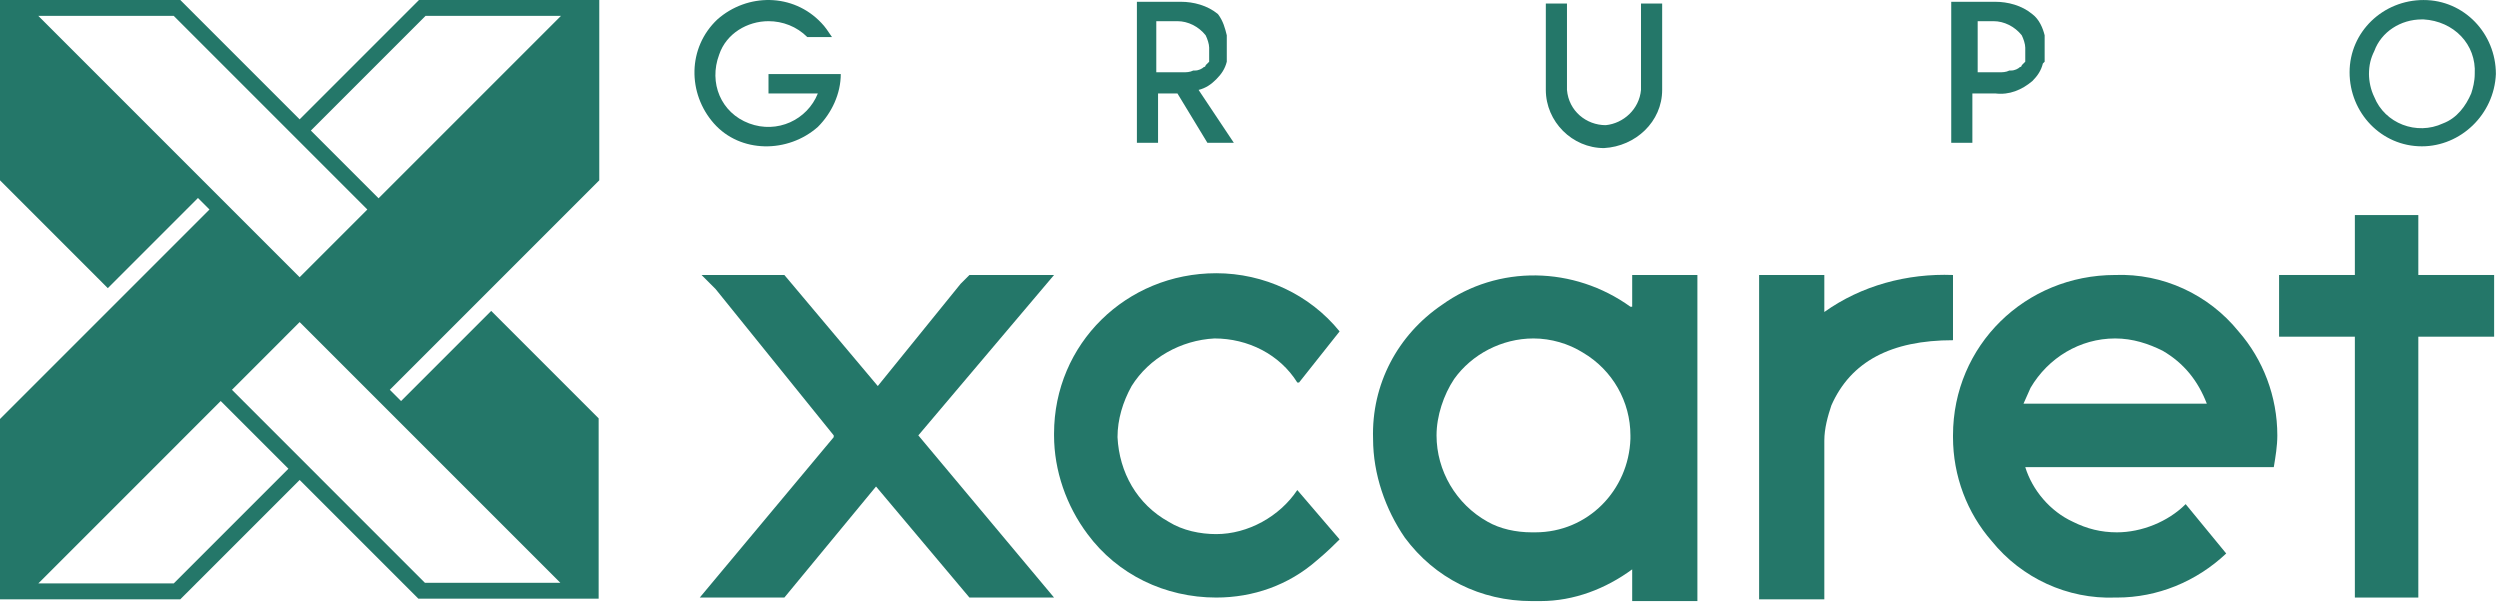 <svg width="200" height="49" viewBox="0 0 200 49" fill="none" xmlns="http://www.w3.org/2000/svg">
<g clip-path="url(#clip0)">
<path d="M193.748 11.706C190.505 11.706 187.967 9.026 187.967 5.783C187.967 2.54 190.647 0.002 193.889 0.002C197.132 0.002 199.671 2.681 199.671 5.924C199.53 9.167 196.85 11.706 193.748 11.706ZM193.748 1.553C192.056 1.553 190.505 2.54 189.941 4.091C189.659 4.655 189.518 5.219 189.518 5.924C189.518 6.488 189.659 7.193 189.941 7.757C190.787 9.872 193.326 10.859 195.441 9.872C196.568 9.449 197.274 8.462 197.697 7.475C197.838 7.052 197.979 6.488 197.979 5.924C198.12 3.527 196.286 1.694 193.889 1.553C193.748 1.553 193.748 1.553 193.748 1.553V1.553Z" fill="#247769"/>
<path d="M128.319 11.847C125.78 11.847 123.666 9.731 123.666 7.193V0.284H125.358V7.193C125.498 8.885 126.909 10.013 128.46 10.013C129.87 9.872 131.139 8.744 131.28 7.193V0.284H132.973V7.193C132.973 9.731 130.857 11.706 128.319 11.847V11.847Z" fill="#247769"/>
<path d="M96.592 11.424H98.707L95.887 7.193C96.451 7.052 96.874 6.77 97.297 6.347C97.72 5.924 98.002 5.501 98.143 4.937C98.143 4.796 98.143 4.796 98.143 4.655C98.143 4.655 98.143 4.655 98.143 4.514C98.143 4.514 98.143 4.373 98.143 4.232C98.143 4.091 98.143 4.091 98.143 3.95V3.809C98.143 3.668 98.143 3.668 98.143 3.527V2.822C98.002 2.258 97.861 1.694 97.439 1.13C96.592 0.425 95.464 0.143 94.477 0.143H90.952V11.424H92.644V7.475H94.195L96.592 11.424ZM92.503 1.694H94.195C95.041 1.694 95.887 2.117 96.451 2.822C96.592 3.104 96.733 3.527 96.733 3.809V4.373V4.937C96.592 5.078 96.451 5.219 96.451 5.219C96.451 5.219 96.451 5.36 96.31 5.36C96.169 5.501 95.887 5.642 95.605 5.642H95.464C95.182 5.783 94.9 5.783 94.618 5.783H92.503V1.553V1.694Z" fill="#247769"/>
<path d="M163.572 4.937C163.572 4.796 163.572 4.796 163.572 4.655C163.572 4.655 163.572 4.655 163.572 4.514C163.572 4.373 163.572 4.373 163.572 4.232V4.091C163.572 3.95 163.572 3.95 163.572 3.809C163.572 3.668 163.572 3.668 163.572 3.527V2.822C163.431 2.258 163.149 1.553 162.585 1.13C161.739 0.425 160.611 0.143 159.623 0.143H156.099V11.424H157.79V7.475H159.623C160.752 7.616 161.739 7.193 162.585 6.488C163.008 6.065 163.29 5.642 163.431 5.078L163.572 4.937ZM157.79 1.694H159.483C160.329 1.694 161.175 2.117 161.739 2.822C161.88 3.104 162.021 3.527 162.021 3.809V4.373V4.937C161.88 5.078 161.739 5.219 161.739 5.219C161.739 5.219 161.739 5.36 161.598 5.36C161.457 5.501 161.175 5.642 160.893 5.642H160.752C160.47 5.783 160.188 5.783 159.905 5.783H158.214V1.553L157.79 1.694Z" fill="#247769"/>
<path d="M61.48 5.924V7.475H65.428C64.582 9.59 62.185 10.719 59.929 9.872C57.673 9.026 56.686 6.629 57.532 4.373C58.096 2.681 59.788 1.694 61.48 1.694C62.608 1.694 63.736 2.117 64.582 2.963H66.557C66.275 2.54 65.993 2.117 65.71 1.835C63.454 -0.562 59.788 -0.562 57.391 1.553C54.994 3.809 54.994 7.475 57.109 9.872C59.224 12.27 63.031 12.27 65.428 10.154C66.557 9.026 67.262 7.475 67.262 5.924H61.48Z" fill="#247769"/>
<path d="M130.434 24.538C125.922 21.294 119.859 21.153 115.346 24.396C111.821 26.794 109.705 30.742 109.846 35.113C109.846 37.933 110.834 40.754 112.385 43.01C114.782 46.253 118.448 48.086 122.537 48.086H123.243C125.922 48.086 128.46 47.099 130.575 45.548V48.086H135.792V21.999H130.575V24.538H130.434ZM130.434 35.113C130.293 39.203 127.05 42.587 122.819 42.587H122.537C121.269 42.587 119.999 42.305 119.013 41.741C116.475 40.331 114.923 37.651 114.923 34.831C114.923 33.28 115.487 31.588 116.333 30.319C117.743 28.345 120.14 27.076 122.678 27.076C124.089 27.076 125.499 27.499 126.627 28.204C129.024 29.614 130.434 32.152 130.434 34.831V35.113Z" fill="#247769"/>
<path d="M103.784 39.203C102.374 41.318 99.836 42.728 97.298 42.728C96.028 42.728 94.618 42.446 93.49 41.741C90.952 40.331 89.542 37.792 89.401 34.972C89.401 33.562 89.824 32.152 90.529 30.883C91.939 28.627 94.477 27.217 97.156 27.076C99.836 27.076 102.374 28.345 103.784 30.601H103.925L107.168 26.512C104.771 23.55 101.104 21.858 97.298 21.858C90.106 21.858 84.324 27.499 84.324 34.69V34.831C84.324 37.651 85.311 40.472 87.003 42.728C89.401 45.971 93.208 47.804 97.298 47.804C100.258 47.804 103.078 46.817 105.335 44.843C106.181 44.138 106.745 43.574 107.168 43.151L103.784 39.203Z" fill="#247769"/>
<path d="M169.213 21.999C162.021 21.999 156.24 27.64 156.24 34.831V34.972C156.24 38.074 157.368 41.036 159.342 43.292C161.739 46.253 165.405 47.945 169.213 47.804H169.354C172.597 47.804 175.699 46.535 178.097 44.279L174.853 40.331C173.443 41.741 171.328 42.587 169.354 42.587C168.084 42.587 166.957 42.305 165.828 41.741C163.995 40.895 162.586 39.203 162.021 37.369H181.904C182.045 36.523 182.186 35.677 182.186 34.831C182.186 31.729 181.057 28.768 179.083 26.512C176.686 23.55 173.02 21.858 169.213 21.999V21.999ZM161.88 32.293L162.445 31.024C163.854 28.627 166.392 27.076 169.213 27.076C170.622 27.076 171.892 27.499 173.019 28.063C174.712 29.05 175.84 30.46 176.545 32.293H161.88Z" fill="#247769"/>
<path d="M156.24 21.999C152.573 21.858 148.906 22.845 145.946 24.96V21.999H140.729V47.945H145.946V35.254C145.946 34.267 146.227 33.28 146.509 32.434C148.061 28.909 151.304 27.217 156.24 27.217V21.999Z" fill="#247769"/>
<path d="M73.466 34.831L84.324 21.999H77.555L76.85 22.704L70.223 30.883L62.749 21.999H56.122L57.25 23.127L66.698 34.831V34.972L55.981 47.804H62.749L70.082 38.92L77.555 47.804H84.324L73.466 34.831Z" fill="#247769"/>
<path d="M199.53 21.999H193.466V17.205H188.389V21.999H182.327V26.935H188.389V47.804H193.466V26.935H199.53V21.999Z" fill="#247769"/>
<path d="M33.994 46.624L18.555 31.184L23.972 25.767L44.828 46.624H33.994ZM13.899 46.674H3.065L17.657 32.082L23.074 37.499L13.899 46.674ZM3.065 1.271H13.899L29.388 16.761L23.971 22.178L3.065 1.271ZM34.042 1.271H44.877L30.285 15.863L24.869 10.446L34.042 1.271ZM47.942 0.002L33.517 0.002L23.971 9.548L14.424 0.002H0V14.426L8.625 23.052L15.837 15.839L16.759 16.761L0 33.519V47.944H14.424L23.972 38.397L33.469 47.894H47.892V33.468L39.297 24.873L32.085 32.085L31.184 31.184L47.942 14.426V0.002Z" fill="#247769"/>
</g>
<defs>
<clipPath id="clip0">
<rect width="200" height="48.309" fill="white"/>
</clipPath>
</defs>
</svg>
